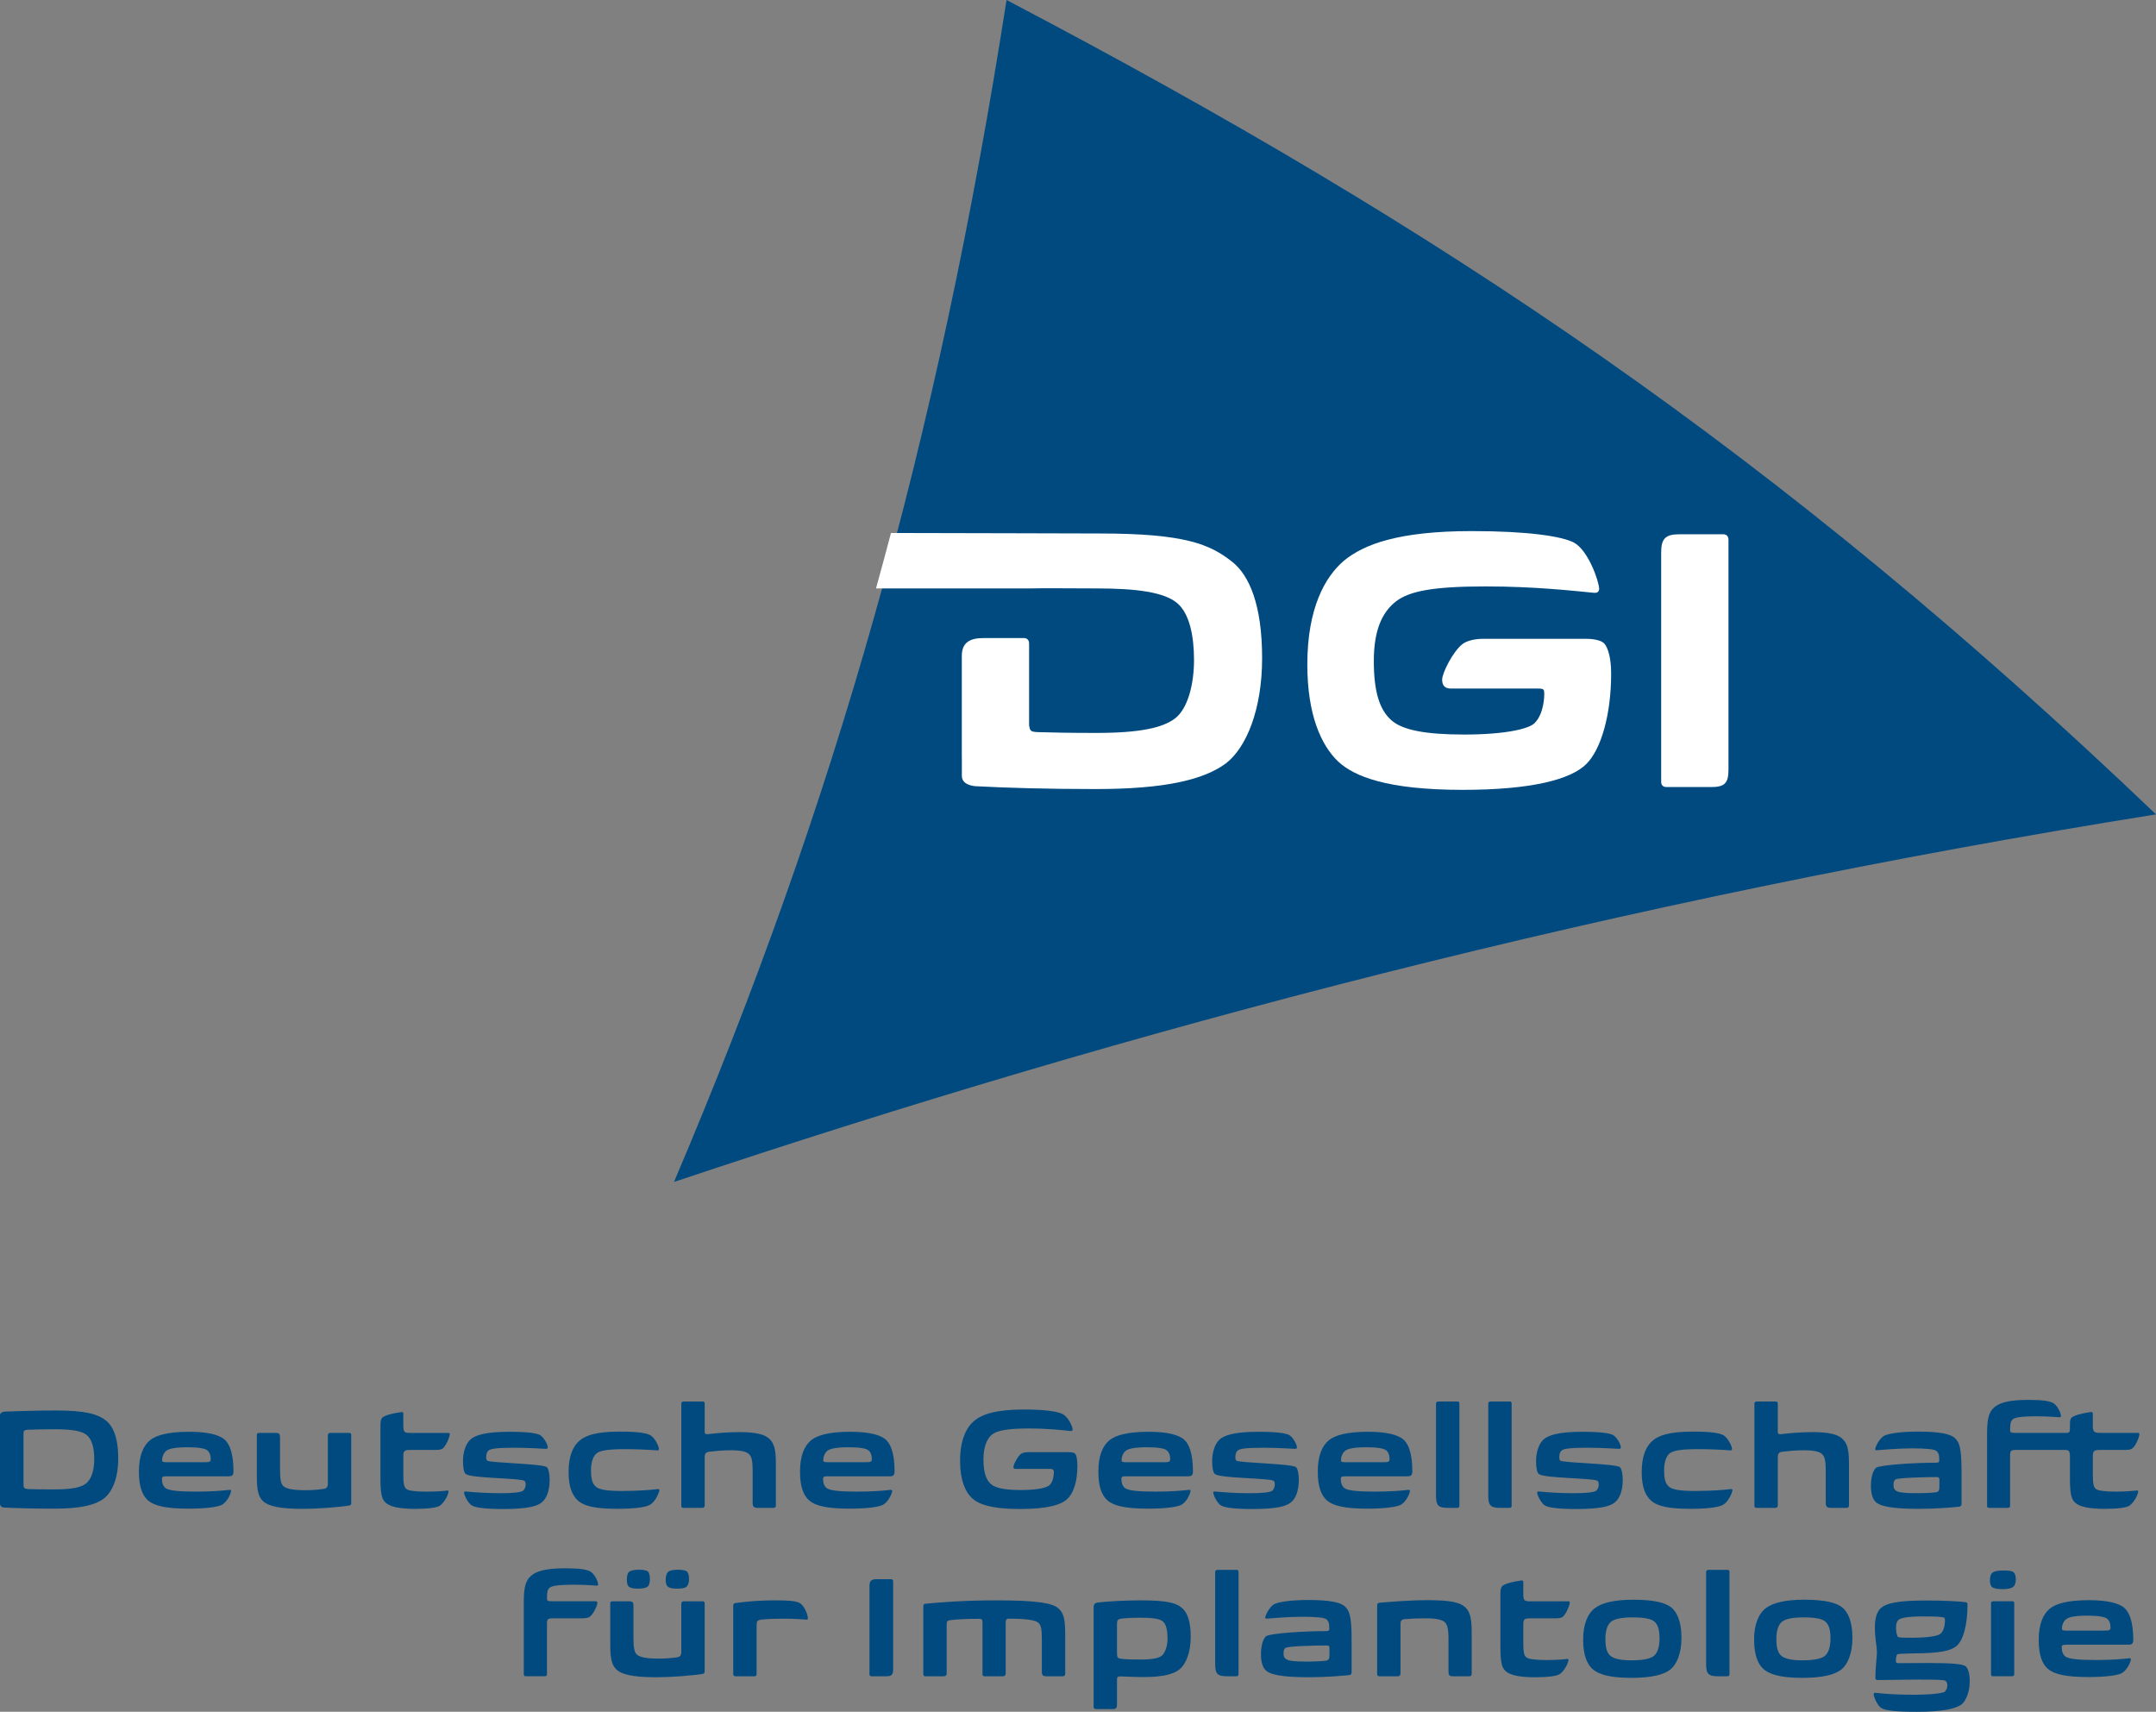 <?xml version="1.0" encoding="utf-8"?>
<!-- Generator: Adobe Illustrator 16.0.0, SVG Export Plug-In . SVG Version: 6.00 Build 0)  -->
<!DOCTYPE svg PUBLIC "-//W3C//DTD SVG 1.1//EN" "http://www.w3.org/Graphics/SVG/1.1/DTD/svg11.dtd">
<svg version="1.1" id="Ebene_1" xmlns="http://www.w3.org/2000/svg" xmlns:xlink="http://www.w3.org/1999/xlink" x="0px" y="0px"
	 width="204.868px" height="162.646px" viewBox="0 0 204.868 162.646" enable-background="new 0 0 204.868 162.646"
	 xml:space="preserve">
<rect x="0" y="0" width="204.868" height="162.646" fill="#808080" stroke="none"/>
<g>
	<path fill="#004A80" d="M95.644,0c41.344,21.693,73.289,43.046,109.225,77.378c-51.311,8.203-97.262,20.332-140.824,34.924
		C79.302,76.468,89.086,42.027,95.644,0"/>
	<path fill="#FFFFFF" d="M150.669,60.696h-9.729c-0.952,0-1.642,0.248-1.963,0.493c-0.906,0.694-1.941,2.748-1.941,3.391
		c0,0.566,0.284,0.841,0.812,0.841h8.23c0.66,0,0.661,0.092,0.661,0.538c0,0.203-0.021,1.855-0.925,2.754
		c-0.562,0.557-2.851,1.079-6.681,1.079c-3.69,0-5.873-0.421-6.935-1.37c-1.099-0.985-1.654-2.666-1.654-5.629
		c0-2.994,0.834-4.648,2.084-5.633c1.251-0.985,3.513-1.441,8.515-1.441c4.738,0,8.312,0.417,10.322,0.607
		c0.342,0.038,0.492-0.151,0.492-0.379c-0.037-0.796-1.06-3.666-2.387-4.386c-1.139-0.607-4.373-1.099-9.716-1.099
		c-6.958,0-10.252,1.255-12.146,2.809c-1.781,1.516-3.483,4.485-3.483,9.863c0,4.778,1.308,7.676,2.937,9.23
		c1.517,1.401,4.615,2.684,11.821,2.684c6.557,0,10.283-0.984,11.762-2.463c1.403-1.402,2.35-4.69,2.35-8.592
		c0-1.543-0.32-2.465-0.648-2.845C152.191,60.877,151.579,60.696,150.669,60.696"/>
	<path fill="#FFFFFF" d="M163.751,50.764h-4.197c-1.289,0-1.705,0.418-1.705,1.705v21.784c0,0.303,0.113,0.529,0.53,0.529h4.197
		c1.289,0,1.668-0.34,1.668-1.666V51.295C164.244,50.992,164.092,50.764,163.751,50.764"/>
	<path fill="#FFFFFF" d="M97.294,60.625h-3.841c-1.289,0-2.06,0.418-2.06,1.705v9.656c0,0.017,0.005,0.033,0.005,0.053v1.683
		c0,0.834,1.038,0.986,1.455,0.986c2.804,0.151,6.748,0.264,11.257,0.264c6.557,0,10.287-0.871,12.407-2.463
		c1.896-1.478,3.412-5.054,3.412-9.982c0-5.039-1.211-7.86-2.848-9.152c-2.111-1.666-4.486-2.686-12.592-2.686
		c-2.406,0-12.466-0.04-19.826-0.048c-0.463,1.766-0.941,3.519-1.423,5.269h14.656c1.25-0.038,3.865-0.001,6.291-0.001
		c3.83,0,6.437,0.354,7.673,1.396c1.213,1.023,1.598,3.248,1.598,5.412c0,2.32-0.603,4.644-1.816,5.554
		c-1.152,0.865-3.266,1.368-7.455,1.368c-2.465,0-4.361-0.037-5.574-0.076c-0.729-0.032-0.728-0.149-0.826-0.627v-7.78
		C97.787,60.852,97.636,60.625,97.294,60.625"/>
	<path fill="#004A80" d="M9.885,142.37c-0.84,0.631-2.175,0.975-4.77,0.975c-1.785,0-3.57-0.045-4.68-0.105
		c-0.165,0-0.435-0.059-0.435-0.389v-8.371c0-0.254,0.255-0.344,0.45-0.359c1.365-0.045,3.21-0.105,4.815-0.105
		c2.775,0,3.975,0.316,4.785,0.945c0.66,0.496,1.185,1.605,1.185,3.6C11.235,140.511,10.635,141.784,9.885,142.37 M8.235,136.341
		c-0.495-0.406-1.515-0.541-3.09-0.541c-0.96,0-1.995,0.031-2.49,0.045c-0.345,0.017-0.42,0.105-0.42,0.33v4.937
		c0,0.298,0.135,0.358,0.48,0.375c0.48,0.015,1.455,0.028,2.43,0.028c1.71,0,2.52-0.194,2.985-0.525
		c0.48-0.359,0.825-1.125,0.825-2.354C8.955,137.495,8.715,136.745,8.235,136.341"/>
	<path fill="#004A80" d="M14.265,136.834c0.57-0.448,1.635-0.794,3.72-0.794c1.815,0,2.79,0.301,3.3,0.689
		c0.525,0.42,0.9,1.352,0.9,3.076c0,0.33-0.105,0.465-0.435,0.465H15.9c-0.435,0-0.51,0.045-0.51,0.225
		c0,0.359,0.075,0.689,0.345,0.9c0.33,0.24,1.305,0.33,2.895,0.33c1.53,0,2.505-0.09,3.165-0.166c0.12-0.014,0.18,0.045,0.165,0.121
		c-0.075,0.403-0.435,1.049-0.855,1.289c-0.33,0.18-1.305,0.375-3.195,0.375c-2.145,0-3.255-0.27-3.84-0.779
		c-0.54-0.481-0.87-1.291-0.87-2.731C13.2,138.319,13.605,137.375,14.265,136.834 M15.795,137.854
		c-0.27,0.211-0.39,0.602-0.39,0.885c0,0.15,0.06,0.195,0.48,0.195h3.405c0.345,0,0.57,0,0.645-0.074
		c0.075-0.045,0.09-0.135,0.09-0.211c0-0.389-0.12-0.705-0.36-0.869c-0.195-0.15-0.78-0.27-1.815-0.27
		C16.695,137.511,16.065,137.63,15.795,137.854"/>
	<path fill="#004A80" d="M33.375,142.835c0,0.15-0.075,0.18-0.255,0.225c-0.93,0.135-2.745,0.301-4.425,0.301
		c-2.16,0-3.225-0.27-3.705-0.734c-0.42-0.406-0.585-0.977-0.585-2.342v-3.943c0-0.135,0.075-0.195,0.21-0.195h1.59
		c0.315,0,0.405,0.105,0.405,0.42v3.105c0,0.943,0.09,1.318,0.33,1.545c0.255,0.225,0.855,0.375,2.04,0.375
		c0.51,0,1.14-0.031,1.635-0.105c0.435-0.045,0.54-0.166,0.54-0.57v-4.545c0-0.15,0.105-0.225,0.24-0.225h1.77
		c0.18,0,0.21,0.074,0.21,0.225V142.835z"/>
	<path fill="#004A80" d="M42.615,136.146c0.135,0,0.135,0.09,0.12,0.164c-0.06,0.451-0.48,1.231-0.72,1.352
		c-0.18,0.09-0.345,0.104-0.81,0.104H39c-0.615,0-0.675,0.105-0.675,0.631v1.725c0,0.885,0.075,1.171,0.285,1.35
		c0.18,0.166,0.9,0.256,1.86,0.256c0.885,0,1.635-0.045,2.025-0.105c0.09-0.016,0.135,0.016,0.12,0.135
		c-0.06,0.404-0.465,1.064-0.825,1.305c-0.255,0.18-1.08,0.301-2.355,0.301c-1.455,0-2.385-0.194-2.805-0.6
		c-0.33-0.316-0.48-0.75-0.48-2.326v-4.965c0-0.465,0.06-0.66,0.18-0.779c0.21-0.195,0.885-0.404,1.815-0.524
		c0.105-0.017,0.18,0.015,0.18,0.149v1.02c0,0.766,0.06,0.811,0.735,0.811H42.615z"/>
	<path fill="#004A80" d="M51.344,136.37c0.345,0.225,0.675,0.84,0.705,1.125c0,0.09-0.015,0.166-0.165,0.166
		c-0.72-0.031-1.755-0.104-2.999-0.104c-1.666,0-2.206,0.089-2.431,0.239c-0.165,0.104-0.255,0.345-0.255,0.645
		c0,0.164,0.03,0.299,0.105,0.346c0.345,0.209,5.1,0.283,5.64,0.6c0.165,0.104,0.285,0.66,0.285,1.184
		c0,1.066-0.285,1.801-0.75,2.176c-0.435,0.375-1.395,0.631-3.645,0.631c-1.695,0-2.67-0.121-3.014-0.346
		c-0.346-0.224-0.69-0.916-0.721-1.186c-0.029-0.074,0.045-0.15,0.151-0.135c0.885,0.09,2.099,0.166,3.269,0.166
		c1.335,0,1.92-0.092,2.145-0.211c0.18-0.119,0.285-0.358,0.285-0.615c0-0.18-0.03-0.299-0.135-0.359
		c-0.42-0.256-4.994-0.225-5.55-0.631c-0.194-0.135-0.27-0.689-0.27-1.215c0-0.93,0.286-1.68,0.705-2.07
		c0.48-0.434,1.516-0.734,3.66-0.734C50.159,136.04,51.029,136.175,51.344,136.37"/>
	<path fill="#004A80" d="M62.609,137.63c0,0.104-0.015,0.195-0.15,0.18c-0.75-0.059-1.845-0.119-3.075-0.119
		c-1.65,0-2.31,0.135-2.67,0.375c-0.3,0.24-0.555,0.75-0.555,1.605c0,0.93,0.15,1.318,0.45,1.574c0.3,0.301,1.11,0.42,2.46,0.42
		c1.65,0,2.805-0.105,3.435-0.181c0.105-0.015,0.165,0.046,0.15,0.12c-0.06,0.375-0.465,1.125-0.855,1.35
		c-0.345,0.227-1.32,0.405-3.12,0.405c-2.19,0-3.18-0.269-3.765-0.78c-0.539-0.494-0.885-1.305-0.885-2.715
		c0-1.529,0.42-2.475,1.08-3.014c0.555-0.451,1.515-0.826,3.78-0.826c1.695,0,2.55,0.137,2.91,0.346
		C62.189,136.581,62.58,137.345,62.609,137.63"/>
	<path fill="#004A80" d="M73.725,143.046c0,0.135-0.06,0.225-0.24,0.225H72c-0.39,0-0.48-0.15-0.48-0.51v-2.971
		c0-0.99-0.09-1.395-0.345-1.619c-0.21-0.227-0.705-0.375-1.755-0.375c-0.765,0-1.47,0.074-1.98,0.135
		c-0.39,0.045-0.48,0.15-0.48,0.629v4.486c0,0.119-0.075,0.225-0.225,0.225H64.95c-0.164,0-0.21-0.076-0.21-0.225v-9.691
		c0-0.135,0.105-0.193,0.256-0.193h1.739c0.195,0,0.225,0.074,0.225,0.225v2.67c0,0.15,0.09,0.24,0.315,0.209
		c0.735-0.09,1.86-0.195,2.97-0.195c1.665,0,2.475,0.24,2.895,0.676c0.405,0.391,0.585,0.945,0.585,2.311V143.046z"/>
	<path fill="#004A80" d="M77.085,136.834c0.57-0.448,1.635-0.794,3.72-0.794c1.815,0,2.79,0.301,3.3,0.689
		c0.525,0.42,0.9,1.352,0.9,3.076c0,0.33-0.105,0.465-0.435,0.465h-5.85c-0.435,0-0.51,0.045-0.51,0.225
		c0,0.359,0.075,0.689,0.345,0.9c0.33,0.24,1.305,0.33,2.895,0.33c1.53,0,2.505-0.09,3.165-0.166c0.12-0.014,0.18,0.045,0.165,0.121
		c-0.075,0.403-0.435,1.049-0.855,1.289c-0.33,0.18-1.305,0.375-3.195,0.375c-2.145,0-3.255-0.27-3.84-0.779
		c-0.54-0.481-0.87-1.291-0.87-2.731C76.02,138.319,76.425,137.375,77.085,136.834 M78.615,137.854
		c-0.27,0.211-0.39,0.602-0.39,0.885c0,0.15,0.06,0.195,0.48,0.195h3.405c0.345,0,0.57,0,0.645-0.074
		c0.075-0.045,0.09-0.135,0.09-0.211c0-0.389-0.12-0.705-0.36-0.869c-0.195-0.15-0.78-0.27-1.815-0.27
		C79.515,137.511,78.885,137.63,78.615,137.854"/>
	<path fill="#004A80" d="M101.444,142.399c-0.585,0.586-1.92,0.978-4.515,0.978c-2.805,0-3.975-0.481-4.575-1.036
		c-0.645-0.615-1.125-1.711-1.125-3.541c0-2.084,0.645-3.209,1.35-3.809c0.75-0.614,2.055-1.066,4.695-1.066
		c2.115,0,3.255,0.195,3.705,0.436c0.525,0.285,0.93,1.142,0.945,1.455c0,0.09-0.06,0.164-0.195,0.15
		c-0.795-0.076-2.07-0.24-3.945-0.24c-1.98,0-3.015,0.18-3.51,0.57c-0.495,0.389-0.825,1.184-0.825,2.369
		c0,1.275,0.27,1.949,0.705,2.34c0.42,0.375,1.29,0.57,2.835,0.57c1.515,0,2.475-0.195,2.76-0.48c0.285-0.285,0.39-0.811,0.39-1.215
		c0-0.253-0.12-0.314-0.39-0.314h-3.27c-0.12,0-0.18-0.045-0.18-0.18c0-0.256,0.435-1.05,0.72-1.246
		c0.18-0.119,0.375-0.164,0.825-0.164h3.57c0.36,0,0.615,0.014,0.75,0.151c0.12,0.134,0.21,0.493,0.21,1.153
		C102.375,140.825,102,141.845,101.444,142.399"/>
	<path fill="#004A80" d="M105.435,136.834c0.57-0.448,1.635-0.794,3.72-0.794c1.814,0,2.79,0.301,3.3,0.689
		c0.525,0.42,0.9,1.352,0.9,3.076c0,0.33-0.105,0.465-0.435,0.465h-5.851c-0.435,0-0.51,0.045-0.51,0.225
		c0,0.359,0.075,0.689,0.345,0.9c0.33,0.24,1.305,0.33,2.895,0.33c1.53,0,2.506-0.09,3.166-0.166
		c0.119-0.014,0.18,0.045,0.164,0.121c-0.074,0.403-0.435,1.049-0.854,1.289c-0.33,0.18-1.306,0.375-3.194,0.375
		c-2.146,0-3.256-0.27-3.841-0.779c-0.54-0.481-0.87-1.291-0.87-2.731C104.369,138.319,104.774,137.375,105.435,136.834
		 M106.965,137.854c-0.271,0.211-0.391,0.602-0.391,0.885c0,0.15,0.06,0.195,0.48,0.195h3.404c0.346,0,0.57,0,0.646-0.074
		c0.075-0.045,0.09-0.135,0.09-0.211c0-0.389-0.12-0.705-0.36-0.869c-0.195-0.15-0.779-0.27-1.814-0.27
		C107.864,137.511,107.234,137.63,106.965,137.854"/>
	<path fill="#004A80" d="M122.534,136.37c0.345,0.225,0.675,0.84,0.705,1.125c0,0.09-0.016,0.166-0.165,0.166
		c-0.721-0.031-1.755-0.104-3-0.104c-1.665,0-2.205,0.089-2.43,0.239c-0.166,0.104-0.257,0.345-0.257,0.645
		c0,0.164,0.031,0.299,0.106,0.346c0.345,0.209,5.1,0.283,5.64,0.6c0.165,0.104,0.285,0.66,0.285,1.184
		c0,1.066-0.285,1.801-0.75,2.176c-0.435,0.375-1.395,0.631-3.646,0.631c-1.694,0-2.67-0.121-3.014-0.346
		c-0.346-0.224-0.69-0.916-0.721-1.186c-0.029-0.074,0.045-0.15,0.15-0.135c0.885,0.09,2.1,0.166,3.27,0.166
		c1.335,0,1.92-0.092,2.145-0.211c0.181-0.119,0.284-0.358,0.284-0.615c0-0.18-0.028-0.299-0.134-0.359
		c-0.42-0.256-4.994-0.225-5.55-0.631c-0.194-0.135-0.271-0.689-0.271-1.215c0-0.93,0.285-1.68,0.704-2.07
		c0.481-0.434,1.517-0.734,3.661-0.734C121.349,136.04,122.219,136.175,122.534,136.37"/>
	<path fill="#004A80" d="M126.284,136.834c0.569-0.448,1.635-0.794,3.72-0.794c1.814,0,2.789,0.301,3.3,0.689
		c0.524,0.42,0.899,1.352,0.899,3.076c0,0.33-0.104,0.465-0.435,0.465h-5.85c-0.436,0-0.511,0.045-0.511,0.225
		c0,0.359,0.075,0.689,0.346,0.9c0.331,0.24,1.305,0.33,2.895,0.33c1.53,0,2.505-0.09,3.165-0.166
		c0.12-0.014,0.18,0.045,0.165,0.121c-0.075,0.403-0.436,1.049-0.855,1.289c-0.33,0.18-1.305,0.375-3.194,0.375
		c-2.146,0-3.255-0.27-3.84-0.779c-0.54-0.481-0.87-1.291-0.87-2.731C125.219,138.319,125.624,137.375,126.284,136.834
		 M127.813,137.854c-0.27,0.211-0.39,0.602-0.39,0.885c0,0.15,0.06,0.195,0.479,0.195h3.405c0.345,0,0.57,0,0.645-0.074
		c0.075-0.045,0.091-0.135,0.091-0.211c0-0.389-0.12-0.705-0.36-0.869c-0.195-0.15-0.78-0.27-1.815-0.27
		C128.714,137.511,128.085,137.63,127.813,137.854"/>
	<path fill="#004A80" d="M138.674,143.06c0,0.135-0.045,0.211-0.21,0.211h-0.825c-0.93,0-1.185-0.18-1.185-1.156v-8.76
		c0-0.135,0.09-0.193,0.255-0.193h1.785c0.149,0,0.18,0.074,0.18,0.225V143.06z"/>
	<path fill="#004A80" d="M143.639,143.06c0,0.135-0.045,0.211-0.21,0.211h-0.825c-0.93,0-1.185-0.18-1.185-1.156v-8.76
		c0-0.135,0.09-0.193,0.255-0.193h1.785c0.149,0,0.18,0.074,0.18,0.225V143.06z"/>
	<path fill="#004A80" d="M153.313,136.37c0.345,0.225,0.675,0.84,0.705,1.125c0,0.09-0.016,0.166-0.165,0.166
		c-0.721-0.031-1.755-0.104-3-0.104c-1.665,0-2.205,0.089-2.43,0.239c-0.165,0.104-0.256,0.345-0.256,0.645
		c0,0.164,0.03,0.299,0.105,0.346c0.345,0.209,5.1,0.283,5.64,0.6c0.165,0.104,0.285,0.66,0.285,1.184
		c0,1.066-0.285,1.801-0.75,2.176c-0.435,0.375-1.395,0.631-3.645,0.631c-1.695,0-2.67-0.121-3.016-0.346
		c-0.345-0.224-0.689-0.916-0.72-1.186c-0.03-0.074,0.045-0.15,0.15-0.135c0.885,0.09,2.1,0.166,3.27,0.166
		c1.335,0,1.92-0.092,2.145-0.211c0.181-0.119,0.285-0.358,0.285-0.615c0-0.18-0.029-0.299-0.135-0.359
		c-0.42-0.256-4.995-0.225-5.55-0.631c-0.195-0.135-0.27-0.689-0.27-1.215c0-0.93,0.284-1.68,0.705-2.07
		c0.479-0.434,1.515-0.734,3.659-0.734C152.128,136.04,152.998,136.175,153.313,136.37"/>
	<path fill="#004A80" d="M164.578,137.63c0,0.104-0.016,0.195-0.15,0.18c-0.75-0.059-1.845-0.119-3.075-0.119
		c-1.649,0-2.31,0.135-2.671,0.375c-0.299,0.24-0.554,0.75-0.554,1.605c0,0.93,0.15,1.318,0.45,1.574
		c0.3,0.301,1.109,0.42,2.46,0.42c1.649,0,2.805-0.105,3.435-0.181c0.105-0.015,0.165,0.046,0.15,0.12
		c-0.061,0.375-0.466,1.125-0.855,1.35c-0.345,0.227-1.319,0.405-3.12,0.405c-2.189,0-3.18-0.269-3.765-0.78
		c-0.54-0.494-0.885-1.305-0.885-2.715c0-1.529,0.42-2.475,1.08-3.014c0.555-0.451,1.515-0.826,3.779-0.826
		c1.695,0,2.551,0.137,2.91,0.346C164.157,136.581,164.548,137.345,164.578,137.63"/>
	<path fill="#004A80" d="M175.692,143.046c0,0.135-0.06,0.225-0.24,0.225h-1.484c-0.391,0-0.48-0.15-0.48-0.51v-2.971
		c0-0.99-0.09-1.395-0.345-1.619c-0.21-0.227-0.705-0.375-1.755-0.375c-0.766,0-1.47,0.074-1.98,0.135
		c-0.39,0.045-0.479,0.15-0.479,0.629v4.486c0,0.119-0.075,0.225-0.226,0.225h-1.784c-0.165,0-0.21-0.076-0.21-0.225v-9.691
		c0-0.135,0.104-0.193,0.255-0.193h1.739c0.195,0,0.226,0.074,0.226,0.225v2.67c0,0.15,0.09,0.24,0.314,0.209
		c0.735-0.09,1.86-0.195,2.971-0.195c1.664,0,2.475,0.24,2.895,0.676c0.405,0.391,0.585,0.945,0.585,2.311V143.046z"/>
	<path fill="#004A80" d="M186.387,142.925c0,0.166-0.104,0.225-0.285,0.24c-0.944,0.091-2.175,0.195-3.824,0.195
		c-2.535,0-3.57-0.256-3.99-0.6c-0.314-0.271-0.51-0.75-0.51-1.621c0-0.629,0.165-1.484,0.525-1.695
		c0.39-0.238,3.359-0.465,5.685-0.465c0.21,0,0.285-0.074,0.285-0.193c0-0.57-0.075-0.766-0.285-0.932
		c-0.21-0.164-1.005-0.238-2.295-0.238c-1.305,0-2.775,0.135-3.375,0.181c-0.12,0.013-0.135-0.091-0.135-0.136
		c0.09-0.391,0.465-0.989,0.81-1.217c0.39-0.225,1.53-0.42,3.27-0.42c2.085,0,3.12,0.227,3.525,0.647
		c0.375,0.343,0.6,0.913,0.6,2.954V142.925z M184.287,140.569c0-0.225-0.135-0.225-0.315-0.225c-1.064,0-3.584,0.061-3.854,0.225
		c-0.12,0.09-0.195,0.211-0.195,0.525c0,0.301,0.075,0.436,0.24,0.541c0.195,0.164,0.78,0.24,1.92,0.24
		c1.095,0,1.89-0.061,1.995-0.12c0.149-0.075,0.21-0.151,0.21-0.511V140.569z"/>
	<path fill="#004A80" d="M196.691,138.44c0-0.6-0.104-0.676-0.51-0.676h-4.515c-0.615,0-0.66,0.076-0.66,0.541v4.77
		c0,0.136-0.09,0.195-0.24,0.195h-1.755c-0.165,0-0.194-0.076-0.194-0.225v-6.871c0-1.469,0.21-2.039,0.675-2.445
		c0.465-0.42,1.319-0.719,3.225-0.719c1.47,0,2.01,0.119,2.355,0.285c0.391,0.18,0.766,0.945,0.766,1.26
		c0,0.061-0.062,0.105-0.151,0.105c-0.375-0.016-0.96-0.09-2.25-0.09c-1.425,0-1.965,0.119-2.175,0.283
		c-0.194,0.182-0.255,0.375-0.255,0.961v0.062c0,0.224,0.075,0.269,0.48,0.269h4.874c0.256,0,0.33-0.09,0.33-0.391v-0.375
		c0-0.389,0.03-0.555,0.165-0.689c0.181-0.166,0.886-0.404,1.815-0.525c0.104-0.016,0.194,0.016,0.194,0.15v1.096
		c0,0.645,0.105,0.734,0.735,0.734h3.51c0.15,0,0.21,0.074,0.181,0.164c-0.075,0.451-0.436,1.201-0.735,1.352
		c-0.15,0.091-0.33,0.104-0.811,0.104h-2.189c-0.615,0-0.69,0.121-0.69,0.646v1.709c0,0.885,0.075,1.17,0.285,1.35
		c0.181,0.166,0.915,0.256,1.875,0.256c0.885,0,1.62-0.061,2.01-0.105c0.105-0.016,0.15,0.016,0.136,0.135
		c-0.091,0.449-0.45,1.035-0.825,1.305c-0.255,0.18-1.08,0.301-2.37,0.301c-1.455,0-2.385-0.195-2.805-0.6
		c-0.33-0.316-0.48-0.75-0.48-2.326V138.44z"/>
	<path fill="#004A80" d="M51.975,159.075c0,0.135-0.09,0.195-0.24,0.195h-1.755c-0.18,0-0.21-0.076-0.21-0.225v-6.871
		c0-1.469,0.225-2.039,0.69-2.445c0.465-0.42,1.335-0.719,3.24-0.719c1.455,0,2.01,0.119,2.355,0.285
		c0.405,0.18,0.78,0.945,0.78,1.259c0,0.062-0.06,0.106-0.15,0.106c-0.36-0.016-0.975-0.09-2.25-0.09
		c-1.395,0-1.995,0.119-2.205,0.283c-0.195,0.182-0.255,0.375-0.255,0.961v0.061c0,0.225,0.075,0.27,0.48,0.27h4.155
		c0.105,0,0.165,0.061,0.15,0.164c-0.03,0.361-0.435,1.141-0.75,1.32c-0.195,0.135-0.465,0.135-0.99,0.135h-2.4
		c-0.6,0-0.645,0.076-0.645,0.54V159.075z"/>
	<path fill="#004A80" d="M66.959,158.835c0,0.15-0.075,0.18-0.255,0.225c-0.93,0.135-2.745,0.301-4.425,0.301
		c-2.16,0-3.225-0.27-3.705-0.734c-0.42-0.406-0.585-0.977-0.585-2.341v-3.944c0-0.135,0.076-0.195,0.21-0.195h1.59
		c0.315,0,0.405,0.105,0.405,0.42v3.105c0,0.943,0.09,1.318,0.33,1.545c0.255,0.225,0.855,0.375,2.04,0.375
		c0.51,0,1.14-0.031,1.635-0.105c0.435-0.045,0.54-0.166,0.54-0.57v-4.545c0-0.15,0.105-0.225,0.24-0.225h1.77
		c0.18,0,0.21,0.074,0.21,0.225V158.835z M61.5,150.78c-0.165,0.119-0.555,0.166-0.87,0.166c-0.45,0-0.69-0.061-0.855-0.166
		c-0.135-0.105-0.21-0.346-0.21-0.689c0-0.375,0.075-0.645,0.255-0.781c0.15-0.074,0.39-0.164,0.885-0.164
		c0.435,0,0.69,0.061,0.84,0.15c0.15,0.135,0.21,0.389,0.21,0.719C61.754,150.376,61.679,150.675,61.5,150.78 M65.234,150.765
		c-0.165,0.135-0.51,0.182-0.855,0.182c-0.465,0-0.75-0.061-0.885-0.166c-0.165-0.105-0.24-0.346-0.24-0.689
		c0-0.375,0.105-0.645,0.285-0.781c0.12-0.09,0.45-0.164,0.87-0.164c0.39,0,0.69,0.045,0.84,0.15
		c0.15,0.119,0.225,0.389,0.225,0.719C65.475,150.376,65.384,150.63,65.234,150.765"/>
	<path fill="#004A80" d="M69.674,152.536c0-0.15,0.09-0.211,0.24-0.227c1.305-0.18,2.535-0.253,3.69-0.253
		c1.38,0,2.01,0.06,2.355,0.239c0.42,0.209,0.78,1.004,0.81,1.47c0,0.075-0.045,0.134-0.135,0.12c-0.345-0.016-1.14-0.09-2.16-0.09
		c-0.78,0-1.545,0.029-2.115,0.09c-0.375,0.059-0.465,0.09-0.465,0.63v4.56c0,0.119-0.06,0.195-0.21,0.195h-1.785
		c-0.165,0-0.225-0.076-0.225-0.225V152.536z"/>
	<path fill="#004A80" d="M84.869,158.61c0,0.525-0.15,0.66-0.66,0.66h-1.38c-0.165,0-0.21-0.09-0.21-0.211v-8.34
		c0-0.51,0.165-0.674,0.675-0.674h1.38c0.135,0,0.195,0.09,0.195,0.21V158.61z"/>
	<path fill="#004A80" d="M100.559,152.806c0.495,0.436,0.66,0.975,0.66,2.475v3.734c0,0.195-0.09,0.256-0.255,0.256h-1.515
		c-0.33,0-0.45-0.09-0.45-0.436v-2.984c0-1.096-0.075-1.426-0.33-1.666c-0.27-0.24-1.11-0.389-2.79-0.389
		c-0.285,0-0.315,0.148-0.315,0.434v4.785c0,0.18-0.105,0.256-0.27,0.256h-1.725c-0.18,0-0.21-0.09-0.21-0.24v-4.785
		c0-0.346-0.029-0.436-0.345-0.436c-1.08,0-2.055,0.045-2.655,0.121c-0.36,0.045-0.404,0.105-0.404,0.465v4.619
		c0,0.18-0.121,0.256-0.286,0.256h-1.725c-0.179,0-0.21-0.09-0.21-0.24v-6.42c0-0.18,0.091-0.225,0.256-0.24
		c1.469-0.135,3.674-0.314,6.674-0.314C98.519,152.056,99.974,152.31,100.559,152.806"/>
	<path fill="#004A80" d="M108.39,152.056c2.55,0,3.419,0.27,3.914,0.719c0.556,0.452,0.84,1.352,0.84,2.746
		c0,1.5-0.45,2.535-0.989,3.029c-0.556,0.496-1.561,0.795-3.51,0.795c-0.811,0-1.605-0.045-2.101-0.061
		c-0.239-0.014-0.404,0.016-0.404,0.256v2.4c0,0.33-0.091,0.449-0.406,0.449h-1.529c-0.165,0-0.286-0.045-0.286-0.225v-9.436
		c0-0.359,0.165-0.449,0.526-0.479C105.39,152.146,106.935,152.056,108.39,152.056 M110.52,154.081
		c-0.271-0.256-0.871-0.375-2.221-0.375c-0.779,0-1.44,0.045-1.755,0.09s-0.404,0.135-0.404,0.51v2.789
		c0,0.391,0.074,0.48,0.389,0.51c0.391,0.061,1.021,0.076,1.771,0.076c1.245,0,1.801-0.135,2.085-0.361
		c0.285-0.225,0.556-0.824,0.556-1.648C110.939,154.831,110.789,154.319,110.52,154.081"/>
	<path fill="#004A80" d="M117.689,159.06c0,0.135-0.045,0.211-0.211,0.211h-0.824c-0.93,0-1.186-0.18-1.186-1.156v-8.76
		c0-0.135,0.09-0.193,0.256-0.193h1.784c0.149,0,0.181,0.074,0.181,0.225V159.06z"/>
	<path fill="#004A80" d="M128.429,158.925c0,0.166-0.105,0.225-0.286,0.24c-0.944,0.091-2.174,0.195-3.824,0.195
		c-2.534,0-3.569-0.256-3.989-0.6c-0.315-0.271-0.511-0.75-0.511-1.621c0-0.629,0.166-1.484,0.525-1.695
		c0.39-0.238,3.36-0.465,5.685-0.465c0.21,0,0.285-0.074,0.285-0.193c0-0.57-0.075-0.766-0.285-0.932
		c-0.21-0.164-1.005-0.238-2.295-0.238c-1.305,0-2.774,0.135-3.375,0.181c-0.12,0.013-0.135-0.091-0.135-0.136
		c0.09-0.391,0.465-0.989,0.811-1.217c0.39-0.225,1.529-0.42,3.27-0.42c2.085,0,3.12,0.227,3.524,0.647
		c0.375,0.343,0.601,0.913,0.601,2.954V158.925z M126.328,156.569c0-0.225-0.135-0.225-0.314-0.225
		c-1.065,0-3.585,0.061-3.854,0.225c-0.12,0.09-0.195,0.211-0.195,0.525c0,0.301,0.075,0.436,0.24,0.541
		c0.194,0.164,0.779,0.24,1.92,0.24c1.095,0,1.89-0.061,1.994-0.12c0.149-0.075,0.21-0.151,0.21-0.511V156.569z"/>
	<path fill="#004A80" d="M139.844,159.03c0,0.18-0.075,0.24-0.24,0.24h-1.56c-0.315,0-0.405-0.121-0.405-0.436v-3.119
		c0-0.977-0.12-1.365-0.359-1.59c-0.256-0.227-0.78-0.361-1.801-0.361c-0.779,0-1.425,0.031-1.965,0.076
		c-0.345,0.029-0.435,0.119-0.435,0.539v4.635c0,0.18-0.12,0.256-0.255,0.256h-1.755c-0.165,0-0.21-0.09-0.21-0.24v-6.51
		c0-0.166,0.09-0.211,0.256-0.24c1.094-0.09,2.863-0.24,4.573-0.24c2.101,0,3,0.211,3.495,0.631c0.45,0.389,0.66,0.975,0.66,2.339
		V159.03z"/>
	<path fill="#004A80" d="M149.038,152.146c0.136,0,0.136,0.09,0.12,0.164c-0.06,0.451-0.479,1.231-0.72,1.352
		c-0.18,0.09-0.345,0.104-0.81,0.104h-2.205c-0.615,0-0.675,0.105-0.675,0.631v1.725c0,0.885,0.074,1.171,0.284,1.35
		c0.181,0.166,0.9,0.256,1.859,0.256c0.886,0,1.636-0.045,2.025-0.105c0.091-0.016,0.136,0.016,0.12,0.135
		c-0.06,0.404-0.465,1.064-0.824,1.305c-0.256,0.18-1.08,0.301-2.355,0.301c-1.455,0-2.385-0.194-2.805-0.6
		c-0.33-0.316-0.48-0.75-0.48-2.326v-4.965c0-0.465,0.061-0.66,0.181-0.779c0.21-0.195,0.885-0.404,1.814-0.524
		c0.105-0.017,0.181,0.015,0.181,0.149v1.02c0,0.766,0.06,0.811,0.734,0.811H149.038z"/>
	<path fill="#004A80" d="M158.729,158.626c-0.646,0.494-1.74,0.795-3.765,0.795c-2.085,0-3.15-0.36-3.705-0.9
		c-0.45-0.451-0.825-1.246-0.825-2.746c0-1.395,0.405-2.443,1.125-2.984c0.6-0.465,1.77-0.795,3.6-0.795
		c1.995,0,3.09,0.27,3.69,0.766c0.465,0.404,0.93,1.244,0.93,2.85C159.778,157.155,159.298,158.159,158.729,158.626
		 M157.213,154.081c-0.3-0.271-0.975-0.406-2.085-0.406c-1.109,0-1.769,0.166-2.069,0.436c-0.33,0.285-0.51,0.825-0.51,1.619
		c0,0.736,0.12,1.247,0.404,1.531c0.301,0.314,0.931,0.494,2.056,0.494c1.14,0,1.784-0.15,2.114-0.391
		c0.346-0.27,0.57-0.809,0.57-1.693C157.693,154.831,157.528,154.364,157.213,154.081"/>
	<path fill="#004A80" d="M164.339,159.06c0,0.135-0.045,0.211-0.21,0.211h-0.825c-0.93,0-1.185-0.18-1.185-1.156v-8.76
		c0-0.135,0.09-0.193,0.255-0.193h1.785c0.149,0,0.18,0.074,0.18,0.225V159.06z"/>
	<path fill="#004A80" d="M174.974,158.626c-0.646,0.494-1.74,0.795-3.765,0.795c-2.085,0-3.15-0.36-3.705-0.9
		c-0.45-0.451-0.825-1.246-0.825-2.746c0-1.395,0.405-2.443,1.125-2.984c0.6-0.465,1.77-0.795,3.6-0.795
		c1.995,0,3.09,0.27,3.69,0.766c0.465,0.404,0.93,1.244,0.93,2.85C176.023,157.155,175.543,158.159,174.974,158.626
		 M173.458,154.081c-0.3-0.271-0.975-0.406-2.085-0.406c-1.109,0-1.77,0.166-2.069,0.436c-0.33,0.285-0.51,0.825-0.51,1.619
		c0,0.736,0.12,1.247,0.404,1.531c0.301,0.314,0.931,0.494,2.056,0.494c1.14,0,1.784-0.15,2.114-0.391
		c0.346-0.27,0.569-0.809,0.569-1.693C173.938,154.831,173.773,154.364,173.458,154.081"/>
	<path fill="#004A80" d="M186.719,152.22c0.165,0.016,0.24,0.09,0.24,0.212c0,1.979-0.42,3.554-1.155,4.048
		c-0.51,0.346-1.38,0.602-3.93,0.615c-1.05,0.016-1.5,0.046-1.59,0.09c-0.075,0.045-0.136,0.361-0.136,0.66
		c0,0.121,0.061,0.18,0.271,0.18c0.36,0,1.71-0.014,2.835-0.014c2.175,0,3.104,0.09,3.465,0.27c0.27,0.151,0.45,0.689,0.45,1.469
		c0,0.99-0.346,1.816-0.75,2.176c-0.54,0.42-1.785,0.721-4.275,0.721c-2.056,0-2.97-0.121-3.375-0.361
		c-0.359-0.209-0.689-0.975-0.734-1.305c0-0.089,0.06-0.15,0.179-0.135c0.781,0.09,2.011,0.18,3.571,0.18
		c1.755,0,2.789-0.15,2.984-0.27c0.135-0.105,0.271-0.314,0.271-0.631c0-0.225-0.091-0.375-0.195-0.434
		c-0.135-0.076-0.735-0.105-2.64-0.105c-1.38,0-2.805,0.045-3.735,0.045c-0.194,0-0.27-0.045-0.27-0.225
		c0-0.871,0.149-2.055,0.149-2.4c0-0.555-0.194-1.334-0.194-2.369c0-0.916,0.194-1.5,0.569-1.846c0.495-0.436,1.5-0.721,4.305-0.721
		C184.679,152.069,186.014,152.146,186.719,152.22 M180.358,155.536c0.12,0.074,0.631,0.074,1.275,0.074
		c1.485,0,2.4-0.15,2.685-0.33c0.301-0.195,0.495-0.631,0.495-1.365c0-0.164-0.045-0.24-0.33-0.27
		c-0.345-0.045-0.824-0.061-1.755-0.061c-1.439,0-2.1,0.135-2.31,0.314c-0.18,0.15-0.255,0.391-0.255,0.736
		C180.164,155.057,180.254,155.476,180.358,155.536"/>
	<path fill="#004A80" d="M191.249,150.81c-0.24,0.166-0.721,0.182-0.96,0.182c-0.511,0-0.78-0.062-0.96-0.166
		c-0.165-0.105-0.241-0.346-0.241-0.689c0-0.359,0.091-0.631,0.301-0.75c0.15-0.105,0.525-0.166,0.975-0.166
		c0.48,0,0.795,0.031,0.945,0.15c0.165,0.121,0.24,0.359,0.24,0.705S191.429,150.706,191.249,150.81 M191.398,159.075
		c0,0.135-0.075,0.195-0.225,0.195h-1.8c-0.15,0-0.181-0.076-0.181-0.225v-6.705c0-0.135,0.06-0.195,0.21-0.195h1.815
		c0.149,0,0.18,0.074,0.18,0.225V159.075z"/>
	<path fill="#004A80" d="M194.789,152.834c0.569-0.448,1.635-0.794,3.72-0.794c1.814,0,2.788,0.301,3.3,0.689
		c0.524,0.42,0.899,1.352,0.899,3.076c0,0.33-0.104,0.465-0.435,0.465h-5.85c-0.436,0-0.511,0.045-0.511,0.225
		c0,0.359,0.075,0.689,0.346,0.9c0.331,0.24,1.305,0.33,2.895,0.33c1.53,0,2.505-0.09,3.165-0.166
		c0.12-0.014,0.18,0.045,0.165,0.121c-0.075,0.403-0.437,1.049-0.855,1.289c-0.331,0.18-1.305,0.375-3.194,0.375
		c-2.146,0-3.255-0.27-3.84-0.779c-0.54-0.481-0.87-1.291-0.87-2.731C193.724,154.319,194.129,153.375,194.789,152.834
		 M196.318,153.854c-0.27,0.211-0.39,0.602-0.39,0.885c0,0.15,0.06,0.195,0.479,0.195h3.405c0.345,0,0.57,0,0.645-0.074
		c0.075-0.045,0.091-0.135,0.091-0.211c0-0.389-0.12-0.705-0.36-0.869c-0.195-0.15-0.78-0.27-1.815-0.27
		C197.219,153.511,196.59,153.63,196.318,153.854"/>
</g>
</svg>
